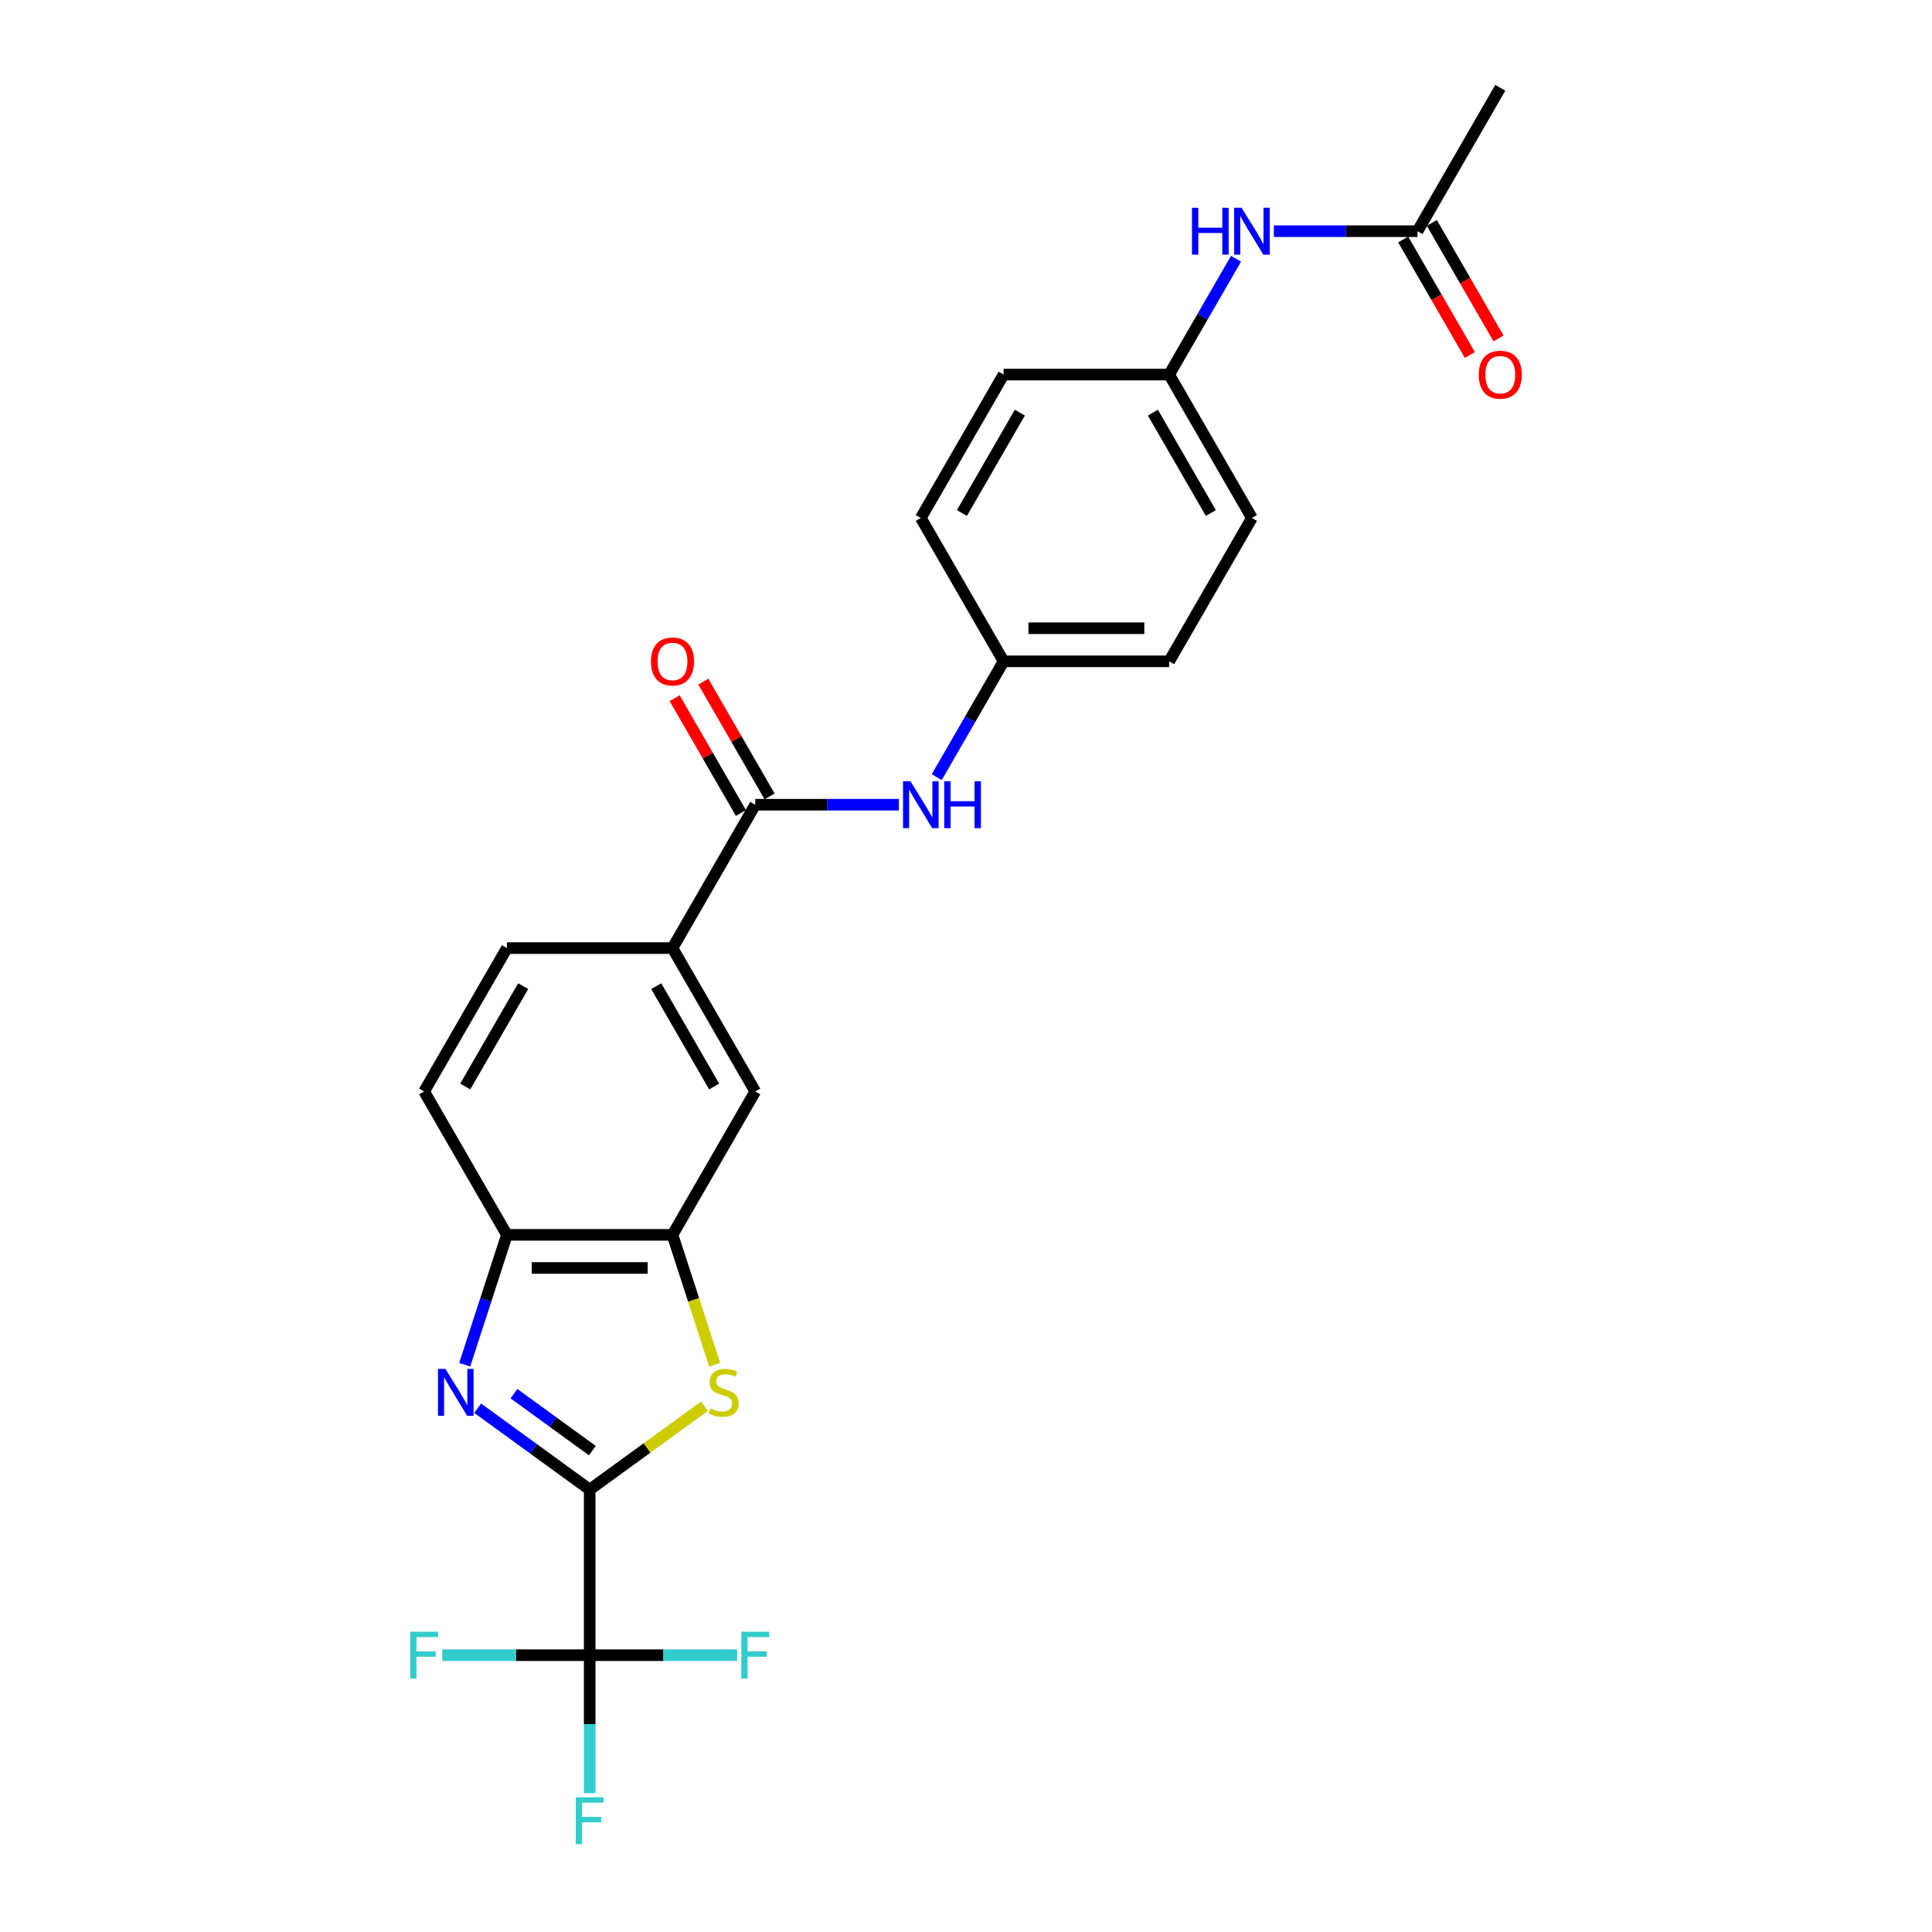 <?xml version='1.0' encoding='iso-8859-1'?>
<svg version='1.1' baseProfile='full'
              xmlns='http://www.w3.org/2000/svg'
                      xmlns:rdkit='http://www.rdkit.org/xml'
                      xmlns:xlink='http://www.w3.org/1999/xlink'
                  xml:space='preserve'
width='1000px' height='1000px' viewBox='0 0 1000 1000'>
<!-- END OF HEADER -->
<rect style='opacity:1.0;fill:#FFFFFF;stroke:none' width='1000' height='1000' x='0' y='0'> </rect>
<path class='bond-0' d='M 305.227,771.024 L 276.237,749.961' style='fill:none;fill-rule:evenodd;stroke:#000000;stroke-width:6px;stroke-linecap:butt;stroke-linejoin:miter;stroke-opacity:1' />
<path class='bond-0' d='M 276.237,749.961 L 247.246,728.898' style='fill:none;fill-rule:evenodd;stroke:#0000FF;stroke-width:6px;stroke-linecap:butt;stroke-linejoin:miter;stroke-opacity:1' />
<path class='bond-0' d='M 306.604,750.84 L 286.311,736.096' style='fill:none;fill-rule:evenodd;stroke:#000000;stroke-width:6px;stroke-linecap:butt;stroke-linejoin:miter;stroke-opacity:1' />
<path class='bond-0' d='M 286.311,736.096 L 266.017,721.352' style='fill:none;fill-rule:evenodd;stroke:#0000FF;stroke-width:6px;stroke-linecap:butt;stroke-linejoin:miter;stroke-opacity:1' />
<path class='bond-1' d='M 305.227,771.024 L 334.93,749.445' style='fill:none;fill-rule:evenodd;stroke:#000000;stroke-width:6px;stroke-linecap:butt;stroke-linejoin:miter;stroke-opacity:1' />
<path class='bond-1' d='M 334.93,749.445 L 364.632,727.865' style='fill:none;fill-rule:evenodd;stroke:#CCCC00;stroke-width:6px;stroke-linecap:butt;stroke-linejoin:miter;stroke-opacity:1' />
<path class='bond-2' d='M 305.227,771.024 L 305.227,856.718' style='fill:none;fill-rule:evenodd;stroke:#000000;stroke-width:6px;stroke-linecap:butt;stroke-linejoin:miter;stroke-opacity:1' />
<path class='bond-3' d='M 240.539,706.379 L 251.46,672.767' style='fill:none;fill-rule:evenodd;stroke:#0000FF;stroke-width:6px;stroke-linecap:butt;stroke-linejoin:miter;stroke-opacity:1' />
<path class='bond-3' d='M 251.46,672.767 L 262.381,639.156' style='fill:none;fill-rule:evenodd;stroke:#000000;stroke-width:6px;stroke-linecap:butt;stroke-linejoin:miter;stroke-opacity:1' />
<path class='bond-4' d='M 369.927,706.413 L 359.001,672.784' style='fill:none;fill-rule:evenodd;stroke:#CCCC00;stroke-width:6px;stroke-linecap:butt;stroke-linejoin:miter;stroke-opacity:1' />
<path class='bond-4' d='M 359.001,672.784 L 348.074,639.156' style='fill:none;fill-rule:evenodd;stroke:#000000;stroke-width:6px;stroke-linecap:butt;stroke-linejoin:miter;stroke-opacity:1' />
<path class='bond-5' d='M 305.227,856.718 L 305.227,892.426' style='fill:none;fill-rule:evenodd;stroke:#000000;stroke-width:6px;stroke-linecap:butt;stroke-linejoin:miter;stroke-opacity:1' />
<path class='bond-5' d='M 305.227,892.426 L 305.227,928.135' style='fill:none;fill-rule:evenodd;stroke:#33CCCC;stroke-width:6px;stroke-linecap:butt;stroke-linejoin:miter;stroke-opacity:1' />
<path class='bond-6' d='M 305.227,856.718 L 267.06,856.718' style='fill:none;fill-rule:evenodd;stroke:#000000;stroke-width:6px;stroke-linecap:butt;stroke-linejoin:miter;stroke-opacity:1' />
<path class='bond-6' d='M 267.06,856.718 L 228.892,856.718' style='fill:none;fill-rule:evenodd;stroke:#33CCCC;stroke-width:6px;stroke-linecap:butt;stroke-linejoin:miter;stroke-opacity:1' />
<path class='bond-7' d='M 305.227,856.718 L 343.395,856.718' style='fill:none;fill-rule:evenodd;stroke:#000000;stroke-width:6px;stroke-linecap:butt;stroke-linejoin:miter;stroke-opacity:1' />
<path class='bond-7' d='M 343.395,856.718 L 381.563,856.718' style='fill:none;fill-rule:evenodd;stroke:#33CCCC;stroke-width:6px;stroke-linecap:butt;stroke-linejoin:miter;stroke-opacity:1' />
<path class='bond-8' d='M 348.074,639.156 L 390.921,564.943' style='fill:none;fill-rule:evenodd;stroke:#000000;stroke-width:6px;stroke-linecap:butt;stroke-linejoin:miter;stroke-opacity:1' />
<path class='bond-9' d='M 348.074,639.156 L 262.381,639.156' style='fill:none;fill-rule:evenodd;stroke:#000000;stroke-width:6px;stroke-linecap:butt;stroke-linejoin:miter;stroke-opacity:1' />
<path class='bond-9' d='M 335.22,656.295 L 275.235,656.295' style='fill:none;fill-rule:evenodd;stroke:#000000;stroke-width:6px;stroke-linecap:butt;stroke-linejoin:miter;stroke-opacity:1' />
<path class='bond-10' d='M 390.921,416.518 L 348.074,490.731' style='fill:none;fill-rule:evenodd;stroke:#000000;stroke-width:6px;stroke-linecap:butt;stroke-linejoin:miter;stroke-opacity:1' />
<path class='bond-11' d='M 390.921,416.518 L 428.095,416.518' style='fill:none;fill-rule:evenodd;stroke:#000000;stroke-width:6px;stroke-linecap:butt;stroke-linejoin:miter;stroke-opacity:1' />
<path class='bond-11' d='M 428.095,416.518 L 465.268,416.518' style='fill:none;fill-rule:evenodd;stroke:#0000FF;stroke-width:6px;stroke-linecap:butt;stroke-linejoin:miter;stroke-opacity:1' />
<path class='bond-12' d='M 398.342,412.233 L 381.188,382.522' style='fill:none;fill-rule:evenodd;stroke:#000000;stroke-width:6px;stroke-linecap:butt;stroke-linejoin:miter;stroke-opacity:1' />
<path class='bond-12' d='M 381.188,382.522 L 364.035,352.811' style='fill:none;fill-rule:evenodd;stroke:#FF0000;stroke-width:6px;stroke-linecap:butt;stroke-linejoin:miter;stroke-opacity:1' />
<path class='bond-12' d='M 383.5,420.803 L 366.346,391.092' style='fill:none;fill-rule:evenodd;stroke:#000000;stroke-width:6px;stroke-linecap:butt;stroke-linejoin:miter;stroke-opacity:1' />
<path class='bond-12' d='M 366.346,391.092 L 349.192,361.381' style='fill:none;fill-rule:evenodd;stroke:#FF0000;stroke-width:6px;stroke-linecap:butt;stroke-linejoin:miter;stroke-opacity:1' />
<path class='bond-13' d='M 262.381,639.156 L 219.534,564.943' style='fill:none;fill-rule:evenodd;stroke:#000000;stroke-width:6px;stroke-linecap:butt;stroke-linejoin:miter;stroke-opacity:1' />
<path class='bond-14' d='M 348.074,490.731 L 390.921,564.943' style='fill:none;fill-rule:evenodd;stroke:#000000;stroke-width:6px;stroke-linecap:butt;stroke-linejoin:miter;stroke-opacity:1' />
<path class='bond-14' d='M 339.659,510.432 L 369.651,562.381' style='fill:none;fill-rule:evenodd;stroke:#000000;stroke-width:6px;stroke-linecap:butt;stroke-linejoin:miter;stroke-opacity:1' />
<path class='bond-15' d='M 348.074,490.731 L 262.381,490.731' style='fill:none;fill-rule:evenodd;stroke:#000000;stroke-width:6px;stroke-linecap:butt;stroke-linejoin:miter;stroke-opacity:1' />
<path class='bond-16' d='M 484.857,402.241 L 502.159,372.273' style='fill:none;fill-rule:evenodd;stroke:#0000FF;stroke-width:6px;stroke-linecap:butt;stroke-linejoin:miter;stroke-opacity:1' />
<path class='bond-16' d='M 502.159,372.273 L 519.461,342.305' style='fill:none;fill-rule:evenodd;stroke:#000000;stroke-width:6px;stroke-linecap:butt;stroke-linejoin:miter;stroke-opacity:1' />
<path class='bond-17' d='M 733.694,119.667 L 696.521,119.667' style='fill:none;fill-rule:evenodd;stroke:#000000;stroke-width:6px;stroke-linecap:butt;stroke-linejoin:miter;stroke-opacity:1' />
<path class='bond-17' d='M 696.521,119.667 L 659.347,119.667' style='fill:none;fill-rule:evenodd;stroke:#0000FF;stroke-width:6px;stroke-linecap:butt;stroke-linejoin:miter;stroke-opacity:1' />
<path class='bond-18' d='M 726.273,123.952 L 743.536,153.851' style='fill:none;fill-rule:evenodd;stroke:#000000;stroke-width:6px;stroke-linecap:butt;stroke-linejoin:miter;stroke-opacity:1' />
<path class='bond-18' d='M 743.536,153.851 L 760.798,183.751' style='fill:none;fill-rule:evenodd;stroke:#FF0000;stroke-width:6px;stroke-linecap:butt;stroke-linejoin:miter;stroke-opacity:1' />
<path class='bond-18' d='M 741.116,115.383 L 758.378,145.282' style='fill:none;fill-rule:evenodd;stroke:#000000;stroke-width:6px;stroke-linecap:butt;stroke-linejoin:miter;stroke-opacity:1' />
<path class='bond-18' d='M 758.378,145.282 L 775.641,175.182' style='fill:none;fill-rule:evenodd;stroke:#FF0000;stroke-width:6px;stroke-linecap:butt;stroke-linejoin:miter;stroke-opacity:1' />
<path class='bond-19' d='M 733.694,119.667 L 776.541,45.455' style='fill:none;fill-rule:evenodd;stroke:#000000;stroke-width:6px;stroke-linecap:butt;stroke-linejoin:miter;stroke-opacity:1' />
<path class='bond-20' d='M 639.759,133.944 L 622.456,163.912' style='fill:none;fill-rule:evenodd;stroke:#0000FF;stroke-width:6px;stroke-linecap:butt;stroke-linejoin:miter;stroke-opacity:1' />
<path class='bond-20' d='M 622.456,163.912 L 605.154,193.88' style='fill:none;fill-rule:evenodd;stroke:#000000;stroke-width:6px;stroke-linecap:butt;stroke-linejoin:miter;stroke-opacity:1' />
<path class='bond-21' d='M 219.534,564.943 L 262.381,490.731' style='fill:none;fill-rule:evenodd;stroke:#000000;stroke-width:6px;stroke-linecap:butt;stroke-linejoin:miter;stroke-opacity:1' />
<path class='bond-21' d='M 240.804,562.381 L 270.796,510.432' style='fill:none;fill-rule:evenodd;stroke:#000000;stroke-width:6px;stroke-linecap:butt;stroke-linejoin:miter;stroke-opacity:1' />
<path class='bond-22' d='M 519.461,342.305 L 476.614,268.093' style='fill:none;fill-rule:evenodd;stroke:#000000;stroke-width:6px;stroke-linecap:butt;stroke-linejoin:miter;stroke-opacity:1' />
<path class='bond-23' d='M 519.461,342.305 L 605.154,342.305' style='fill:none;fill-rule:evenodd;stroke:#000000;stroke-width:6px;stroke-linecap:butt;stroke-linejoin:miter;stroke-opacity:1' />
<path class='bond-23' d='M 532.315,325.167 L 592.3,325.167' style='fill:none;fill-rule:evenodd;stroke:#000000;stroke-width:6px;stroke-linecap:butt;stroke-linejoin:miter;stroke-opacity:1' />
<path class='bond-24' d='M 605.154,193.88 L 648.001,268.093' style='fill:none;fill-rule:evenodd;stroke:#000000;stroke-width:6px;stroke-linecap:butt;stroke-linejoin:miter;stroke-opacity:1' />
<path class='bond-24' d='M 596.739,213.581 L 626.732,265.53' style='fill:none;fill-rule:evenodd;stroke:#000000;stroke-width:6px;stroke-linecap:butt;stroke-linejoin:miter;stroke-opacity:1' />
<path class='bond-25' d='M 605.154,193.88 L 519.461,193.88' style='fill:none;fill-rule:evenodd;stroke:#000000;stroke-width:6px;stroke-linecap:butt;stroke-linejoin:miter;stroke-opacity:1' />
<path class='bond-26' d='M 476.614,268.093 L 519.461,193.88' style='fill:none;fill-rule:evenodd;stroke:#000000;stroke-width:6px;stroke-linecap:butt;stroke-linejoin:miter;stroke-opacity:1' />
<path class='bond-26' d='M 497.884,265.53 L 527.876,213.581' style='fill:none;fill-rule:evenodd;stroke:#000000;stroke-width:6px;stroke-linecap:butt;stroke-linejoin:miter;stroke-opacity:1' />
<path class='bond-27' d='M 605.154,342.305 L 648.001,268.093' style='fill:none;fill-rule:evenodd;stroke:#000000;stroke-width:6px;stroke-linecap:butt;stroke-linejoin:miter;stroke-opacity:1' />
<path  class='atom-1' d='M 230.536 708.521
L 238.488 721.375
Q 239.276 722.643, 240.545 724.94
Q 241.813 727.236, 241.881 727.374
L 241.881 708.521
L 245.104 708.521
L 245.104 732.789
L 241.779 732.789
L 233.244 718.736
Q 232.25 717.09, 231.187 715.205
Q 230.159 713.32, 229.85 712.737
L 229.85 732.789
L 226.697 732.789
L 226.697 708.521
L 230.536 708.521
' fill='#0000FF'/>
<path  class='atom-2' d='M 367.699 728.985
Q 367.974 729.087, 369.105 729.567
Q 370.236 730.047, 371.47 730.356
Q 372.738 730.63, 373.972 730.63
Q 376.269 730.63, 377.606 729.533
Q 378.942 728.402, 378.942 726.448
Q 378.942 725.111, 378.257 724.289
Q 377.606 723.466, 376.577 723.02
Q 375.549 722.575, 373.835 722.061
Q 371.676 721.409, 370.373 720.792
Q 369.105 720.175, 368.179 718.873
Q 367.288 717.57, 367.288 715.376
Q 367.288 712.326, 369.345 710.44
Q 371.436 708.555, 375.549 708.555
Q 378.36 708.555, 381.547 709.892
L 380.759 712.531
Q 377.846 711.332, 375.652 711.332
Q 373.287 711.332, 371.984 712.326
Q 370.682 713.286, 370.716 714.965
Q 370.716 716.268, 371.367 717.056
Q 372.053 717.844, 373.012 718.29
Q 374.006 718.736, 375.652 719.25
Q 377.846 719.935, 379.148 720.621
Q 380.451 721.306, 381.376 722.712
Q 382.336 724.083, 382.336 726.448
Q 382.336 729.807, 380.074 731.624
Q 377.846 733.406, 374.109 733.406
Q 371.95 733.406, 370.304 732.926
Q 368.693 732.481, 366.774 731.692
L 367.699 728.985
' fill='#CCCC00'/>
<path  class='atom-8' d='M 471.25 404.384
L 479.202 417.238
Q 479.991 418.506, 481.259 420.803
Q 482.527 423.099, 482.596 423.236
L 482.596 404.384
L 485.818 404.384
L 485.818 428.652
L 482.493 428.652
L 473.958 414.598
Q 472.964 412.953, 471.901 411.068
Q 470.873 409.183, 470.564 408.6
L 470.564 428.652
L 467.411 428.652
L 467.411 404.384
L 471.25 404.384
' fill='#0000FF'/>
<path  class='atom-8' d='M 488.731 404.384
L 492.022 404.384
L 492.022 414.701
L 504.43 414.701
L 504.43 404.384
L 507.721 404.384
L 507.721 428.652
L 504.43 428.652
L 504.43 417.443
L 492.022 417.443
L 492.022 428.652
L 488.731 428.652
L 488.731 404.384
' fill='#0000FF'/>
<path  class='atom-11' d='M 616.963 107.533
L 620.254 107.533
L 620.254 117.851
L 632.662 117.851
L 632.662 107.533
L 635.953 107.533
L 635.953 131.801
L 632.662 131.801
L 632.662 120.593
L 620.254 120.593
L 620.254 131.801
L 616.963 131.801
L 616.963 107.533
' fill='#0000FF'/>
<path  class='atom-11' d='M 642.637 107.533
L 650.589 120.387
Q 651.377 121.655, 652.646 123.952
Q 653.914 126.248, 653.982 126.386
L 653.982 107.533
L 657.205 107.533
L 657.205 131.801
L 653.88 131.801
L 645.345 117.748
Q 644.351 116.102, 643.288 114.217
Q 642.26 112.332, 641.951 111.749
L 641.951 131.801
L 638.798 131.801
L 638.798 107.533
L 642.637 107.533
' fill='#0000FF'/>
<path  class='atom-12' d='M 336.934 342.374
Q 336.934 336.547, 339.813 333.29
Q 342.693 330.034, 348.074 330.034
Q 353.456 330.034, 356.335 333.29
Q 359.214 336.547, 359.214 342.374
Q 359.214 348.269, 356.301 351.629
Q 353.387 354.954, 348.074 354.954
Q 342.727 354.954, 339.813 351.629
Q 336.934 348.304, 336.934 342.374
M 348.074 352.211
Q 351.776 352.211, 353.764 349.743
Q 355.787 347.241, 355.787 342.374
Q 355.787 337.609, 353.764 335.21
Q 351.776 332.776, 348.074 332.776
Q 344.372 332.776, 342.35 335.176
Q 340.362 337.575, 340.362 342.374
Q 340.362 347.275, 342.35 349.743
Q 344.372 352.211, 348.074 352.211
' fill='#FF0000'/>
<path  class='atom-15' d='M 765.401 193.948
Q 765.401 188.121, 768.28 184.865
Q 771.16 181.609, 776.541 181.609
Q 781.923 181.609, 784.802 184.865
Q 787.681 188.121, 787.681 193.948
Q 787.681 199.844, 784.768 203.203
Q 781.854 206.528, 776.541 206.528
Q 771.194 206.528, 768.28 203.203
Q 765.401 199.878, 765.401 193.948
M 776.541 203.786
Q 780.243 203.786, 782.231 201.318
Q 784.254 198.816, 784.254 193.948
Q 784.254 189.184, 782.231 186.784
Q 780.243 184.351, 776.541 184.351
Q 772.839 184.351, 770.817 186.75
Q 768.829 189.15, 768.829 193.948
Q 768.829 198.85, 770.817 201.318
Q 772.839 203.786, 776.541 203.786
' fill='#FF0000'/>
<path  class='atom-16' d='M 298.012 930.277
L 312.443 930.277
L 312.443 933.054
L 301.268 933.054
L 301.268 940.423
L 311.209 940.423
L 311.209 943.234
L 301.268 943.234
L 301.268 954.545
L 298.012 954.545
L 298.012 930.277
' fill='#33CCCC'/>
<path  class='atom-17' d='M 212.319 844.584
L 226.749 844.584
L 226.749 847.36
L 215.575 847.36
L 215.575 854.73
L 225.515 854.73
L 225.515 857.541
L 215.575 857.541
L 215.575 868.852
L 212.319 868.852
L 212.319 844.584
' fill='#33CCCC'/>
<path  class='atom-18' d='M 383.705 844.584
L 398.136 844.584
L 398.136 847.36
L 386.962 847.36
L 386.962 854.73
L 396.902 854.73
L 396.902 857.541
L 386.962 857.541
L 386.962 868.852
L 383.705 868.852
L 383.705 844.584
' fill='#33CCCC'/>
</svg>
